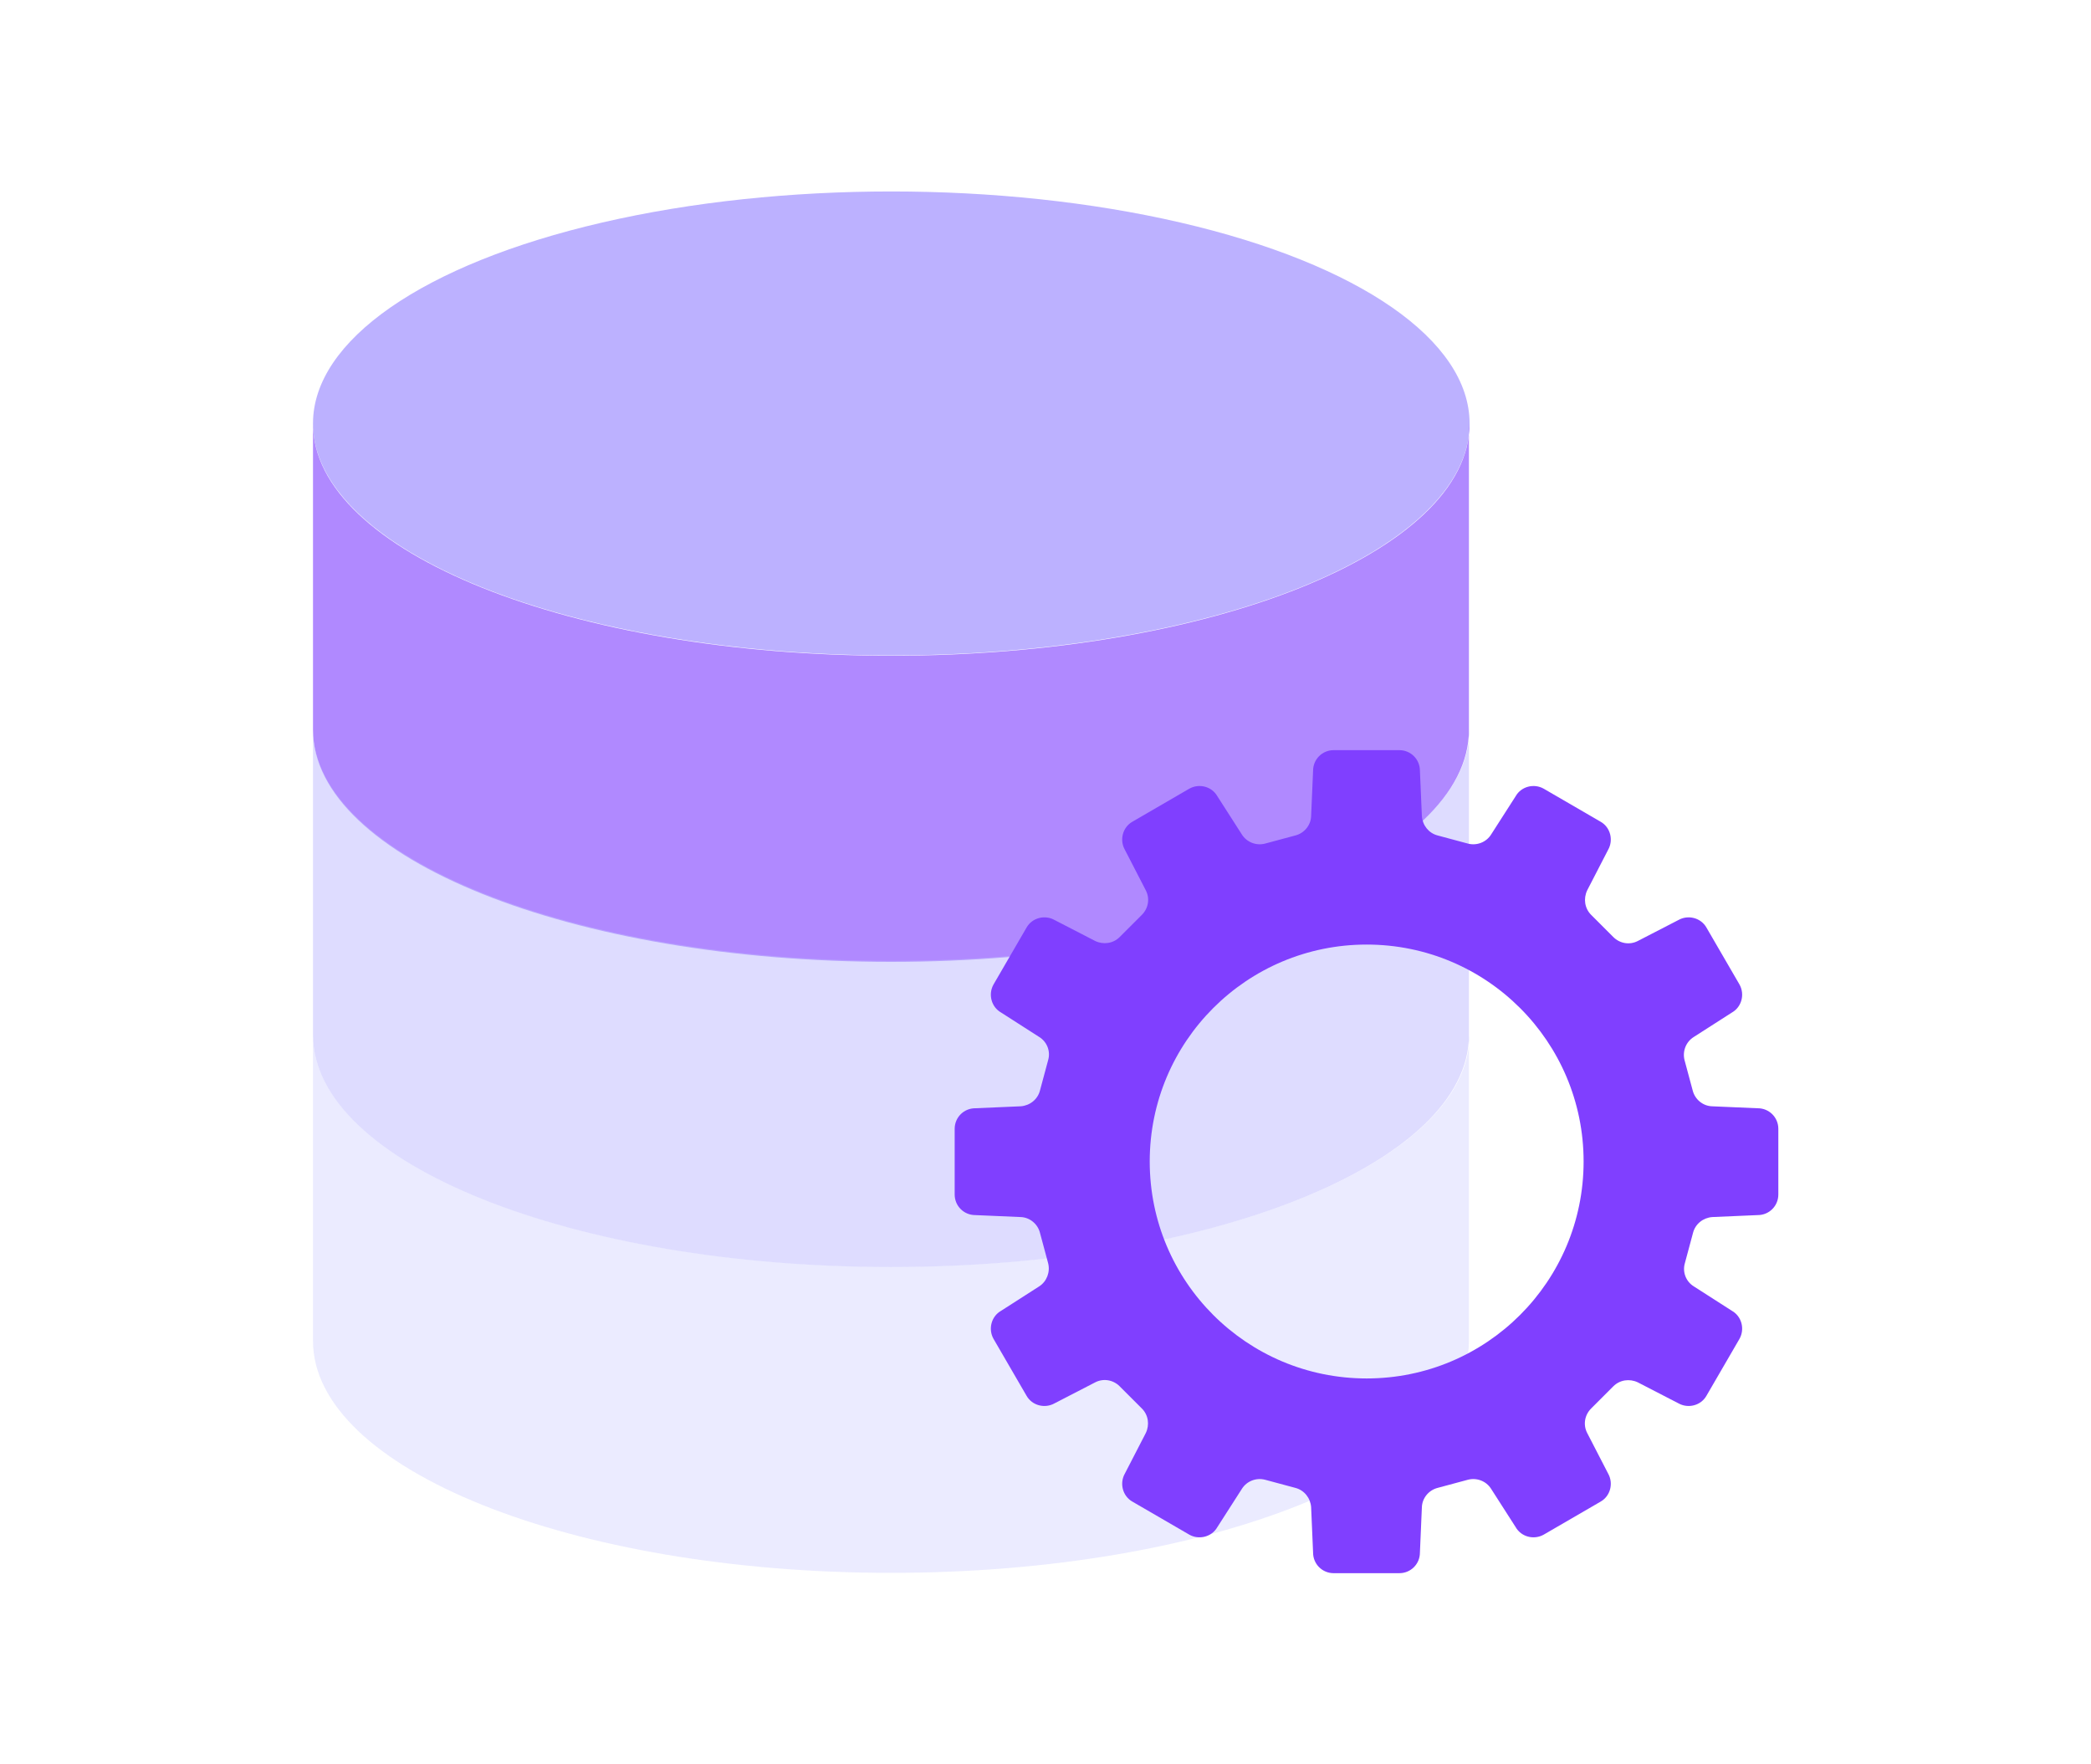 <?xml version="1.0" encoding="UTF-8"?><svg id="_图层_1" xmlns="http://www.w3.org/2000/svg" viewBox="0 0 64 54"><defs><style>.cls-1{fill:#803fff;}.cls-2{fill:#b089ff;}.cls-3{fill:#bdb9ff;}.cls-4{fill:#bcb1ff;}.cls-5{fill:#ddf;}.cls-6{opacity:.59;}.cls-7{opacity:.5;}</style></defs><g><ellipse class="cls-4" cx="27.28" cy="12.96" rx="17.7" ry="7.1"/><path class="cls-2" d="M44.96,13.12v9.22h0c0,3.92-7.92,7.1-17.69,7.1s-17.69-3.18-17.69-7.1h0s0-9.22,0-9.22v-.15c0,3.92,7.92,7.1,17.7,7.1s17.7-3.18,17.7-7.1"/><g class="cls-7"><path class="cls-3" d="M44.96,22.46v9.22h0c0,3.92-7.92,7.1-17.69,7.1s-17.69-3.18-17.69-7.1h0s0-9.22,0-9.22v-.15c0,3.92,7.92,7.1,17.7,7.1s17.7-3.18,17.7-7.1"/></g><g class="cls-6"><path class="cls-5" d="M44.96,31.82v9.22h0c0,3.92-7.92,7.1-17.69,7.1s-17.69-3.18-17.69-7.1h0s0-9.22,0-9.22v-.15c0,3.92,7.92,7.1,17.7,7.1s17.7-3.18,17.7-7.1"/></g></g><path class="cls-1" d="M53.79,33.92l-1.39-.06c-.28-.01-.52-.21-.59-.48l-.25-.93c-.07-.27,.04-.56,.28-.71l1.17-.75c.3-.17,.4-.56,.23-.86l-1.01-1.74c-.17-.3-.56-.4-.86-.23l-1.24,.64c-.25,.13-.55,.08-.75-.12l-.68-.68c-.2-.2-.24-.5-.12-.75l.64-1.24c.17-.3,.07-.69-.23-.86l-1.74-1.01c-.3-.17-.69-.07-.86,.23l-.75,1.17c-.15,.24-.44,.35-.71,.28l-.93-.25c-.27-.07-.46-.31-.48-.59l-.06-1.39c0-.35-.28-.63-.63-.63h-2.01c-.35,0-.63,.28-.63,.63l-.06,1.39c-.01,.28-.21,.52-.48,.59l-.93,.25c-.27,.07-.56-.04-.71-.28l-.75-1.17c-.17-.3-.56-.4-.86-.23l-1.74,1.01c-.3,.17-.4,.56-.23,.86l.64,1.24c.13,.25,.08,.55-.12,.75l-.68,.68c-.2,.2-.5,.24-.75,.12l-1.24-.64c-.3-.17-.69-.07-.86,.23l-1.01,1.74c-.17,.3-.07,.69,.23,.86l1.17,.75c.24,.15,.35,.44,.27,.71l-.25,.93c-.07,.27-.31,.46-.59,.48l-1.39,.06c-.35,0-.63,.28-.63,.63v2.01c0,.35,.28,.63,.63,.63l1.39,.06c.28,.01,.52,.21,.59,.48l.25,.93c.07,.27-.04,.56-.27,.71l-1.17,.75c-.3,.17-.4,.56-.23,.86l1.01,1.74c.17,.3,.56,.4,.86,.23l1.24-.64c.25-.13,.55-.08,.75,.12l.68,.68c.2,.2,.24,.5,.12,.75l-.64,1.24c-.17,.3-.07,.69,.23,.86l1.74,1.01c.3,.17,.69,.07,.86-.23l.75-1.17c.15-.24,.44-.35,.71-.28l.93,.25c.27,.07,.46,.31,.48,.59l.06,1.39c0,.35,.28,.63,.63,.63h2.01c.35,0,.63-.28,.63-.63l.06-1.39c.01-.28,.21-.52,.48-.59l.93-.25c.27-.07,.56,.04,.71,.28l.75,1.17c.17,.3,.56,.4,.86,.23l1.74-1.01c.3-.17,.4-.56,.23-.86l-.64-1.24c-.13-.25-.08-.55,.12-.75l.68-.68c.2-.2,.5-.24,.75-.12l1.24,.64c.3,.17,.69,.07,.86-.23l1.01-1.74c.17-.3,.07-.69-.23-.86l-1.17-.75c-.24-.15-.35-.44-.27-.71l.25-.93c.07-.27,.31-.46,.59-.48l1.39-.06c.35,0,.63-.28,.63-.63v-2.01c0-.35-.28-.63-.63-.63Zm-11.96,8.27c-3.67,0-6.64-2.97-6.64-6.64s2.97-6.64,6.64-6.64,6.64,2.97,6.64,6.64-2.97,6.64-6.64,6.64Z"/></svg>